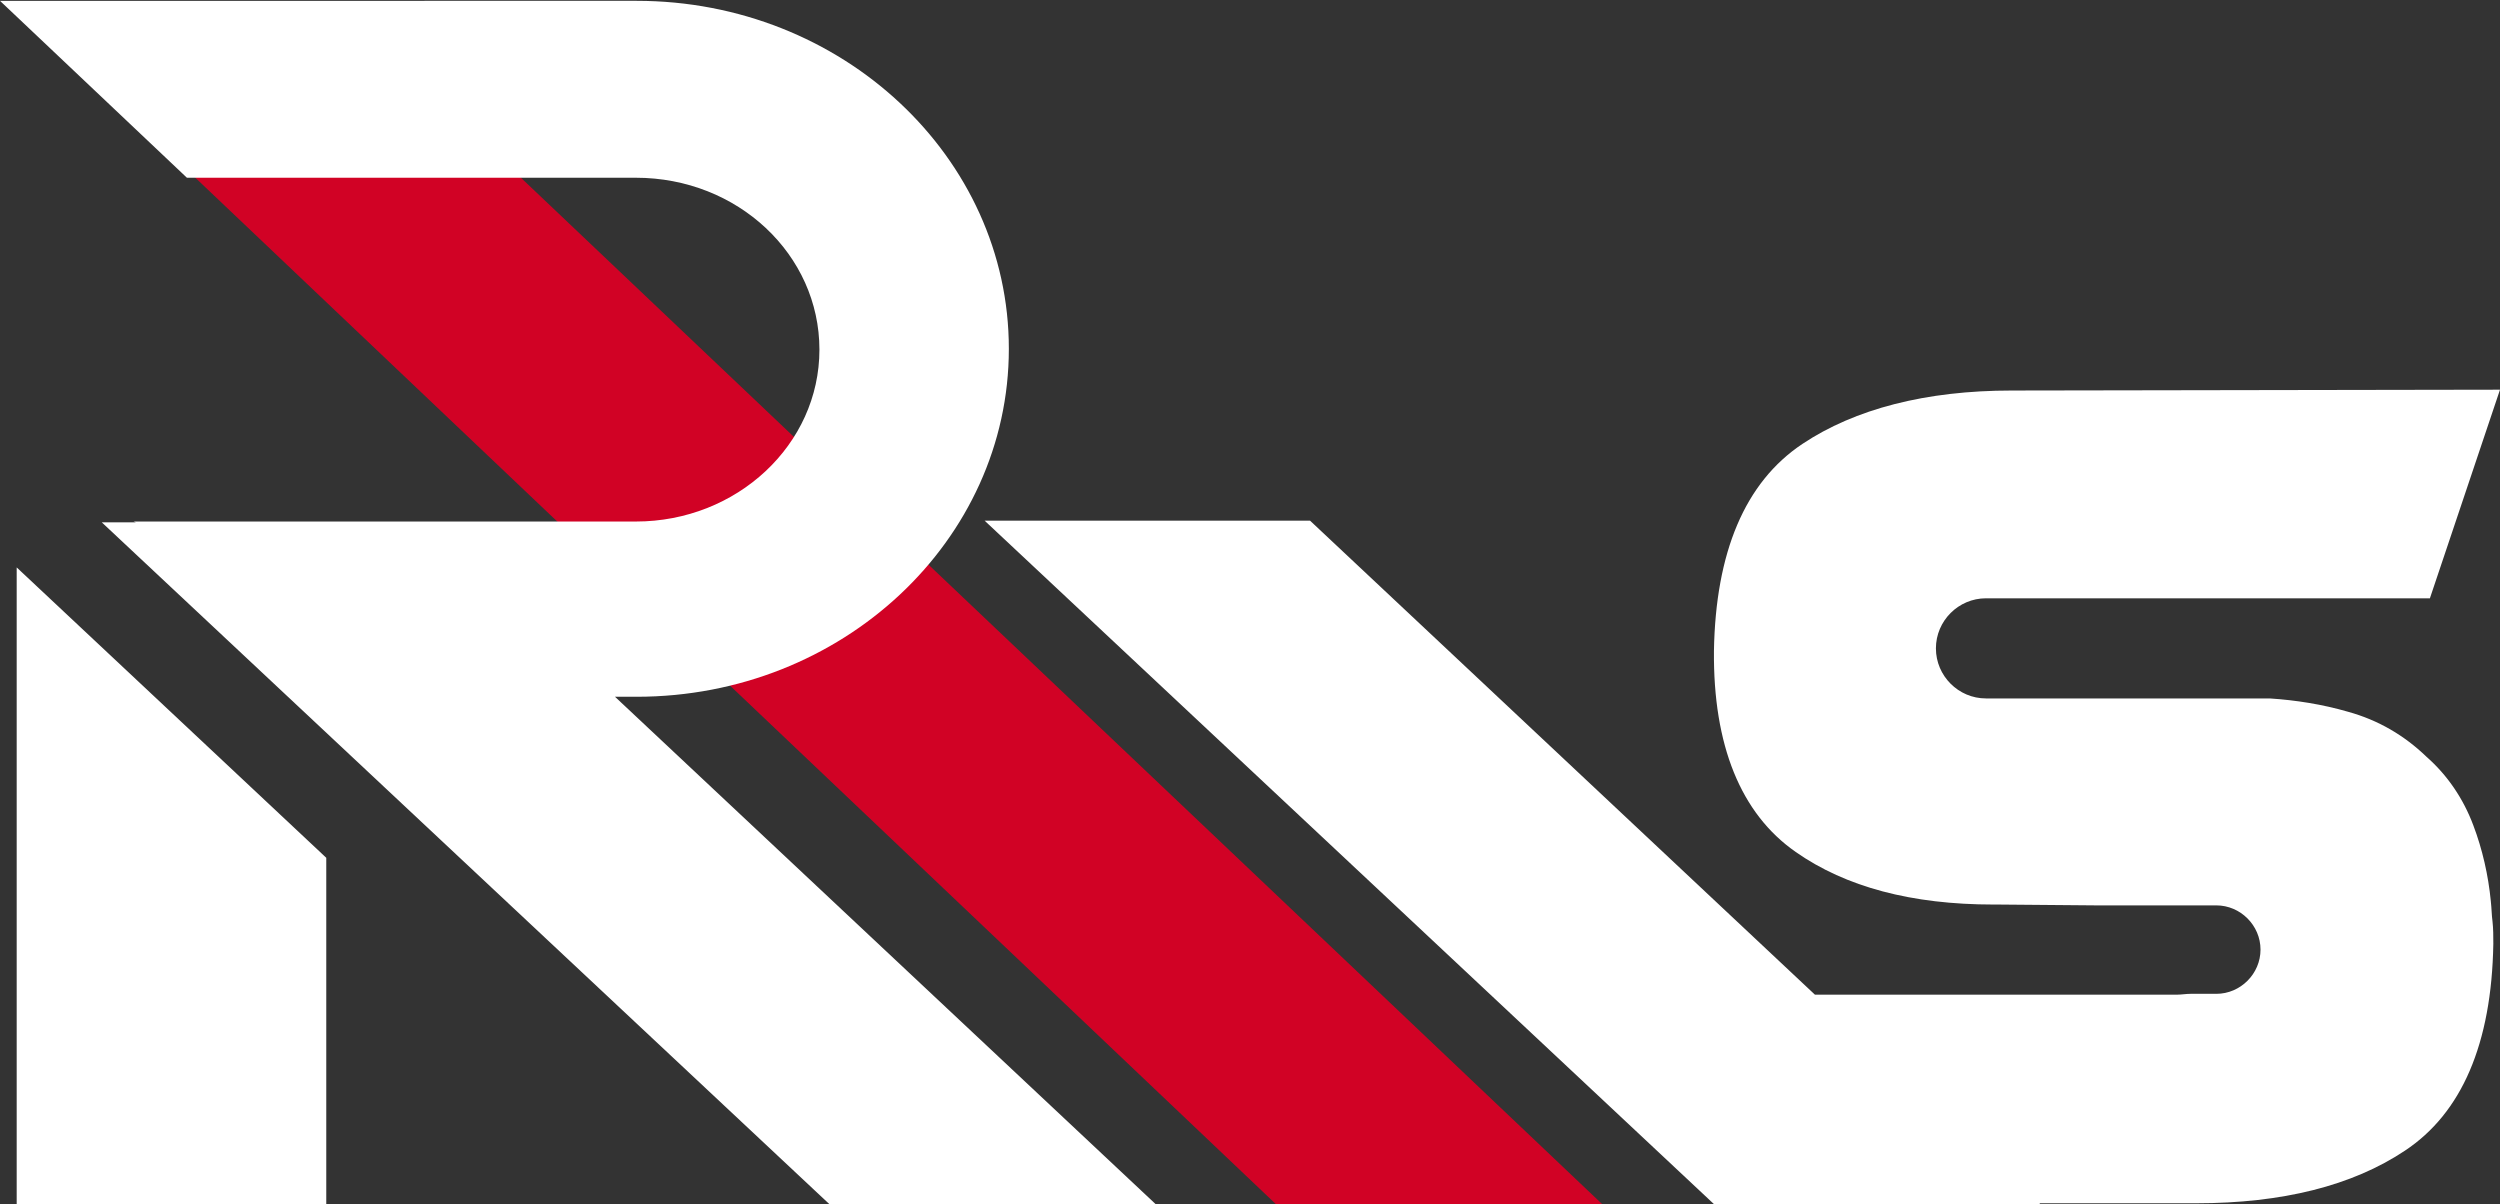 <?xml version="1.0" encoding="utf-8"?>
<!-- Generator: Adobe Illustrator 27.4.1, SVG Export Plug-In . SVG Version: 6.00 Build 0)  -->
<svg version="1.1" id="レイヤー_1" xmlns="http://www.w3.org/2000/svg" xmlns:xlink="http://www.w3.org/1999/xlink" x="0px"
	 y="0px" viewBox="0 0 299.6 144.3" style="enable-background:new 0 0 299.6 144.3;" xml:space="preserve">
<rect x="0" y="0" width="299.6" height="144.3" fill="#333333" stroke="none"/>
<style type="text/css">
	.st0{fill:#D10225;}
	.st1{fill:#FFFFFF;}
</style>
<polygon class="st0" points="192,144.3 152.9,144.3 1.3,0.3 40.3,0.3 "/>
<path class="st1" d="M298.5,108c-0.3-3.1-1-6.2-2.1-9.1c-1.2-3.2-3.1-6-5.6-8.2c-2.7-2.6-5.8-4.4-9.4-5.4c-3.1-0.9-6.3-1.4-9.4-1.6
	c-0.3,0-0.6,0-0.9,0h-33.1c-3.3,0-6-2.7-6-6c0-3.3,2.7-6,6-6h53.2l8.4-25l-58.5,0.1c-10.3,0-18.8,2.2-25.1,6.4
	c-6.9,4.6-10.4,13-10.6,24.8c-0.1,11.3,3.2,19.5,9.8,24.1c6,4.2,13.9,6.3,23.7,6.3l0.6,0l11.6,0.1h14.5c2.9,0,5.3,2.4,5.3,5.3
	c0,2.9-2.4,5.3-5.3,5.3h-3.1c-0.5,0-1.1,0.1-1.6,0.1l-0.7,0h-42.7L157,62.4H118l87.4,81.9h39.1l-0.1-0.1h18.8
	c10.3,0,18.7-2.1,25-6.3c6.8-4.5,10.4-12.8,10.6-24.8c0-0.9,0-1.8-0.1-2.7C298.6,109.7,298.6,108.9,298.5,108z"/>
<g>
	<polygon class="st1" points="2,68 2,144.3 39.1,144.3 39.1,102.8 	"/>
</g>
<path class="st1" d="M73.7,83.5h2.6c24.6,0,44.6-18.7,44.6-41.7c0-23-20-41.7-44.6-41.7H0l22.4,21.2h53.8c12.2,0,22,9.2,22,20.6
	c0,11.4-9.9,20.6-22,20.6H45.7H16l0.3,0.1h-4.1l87.4,81.9h39.1L73.7,83.5z"/>
</svg>

